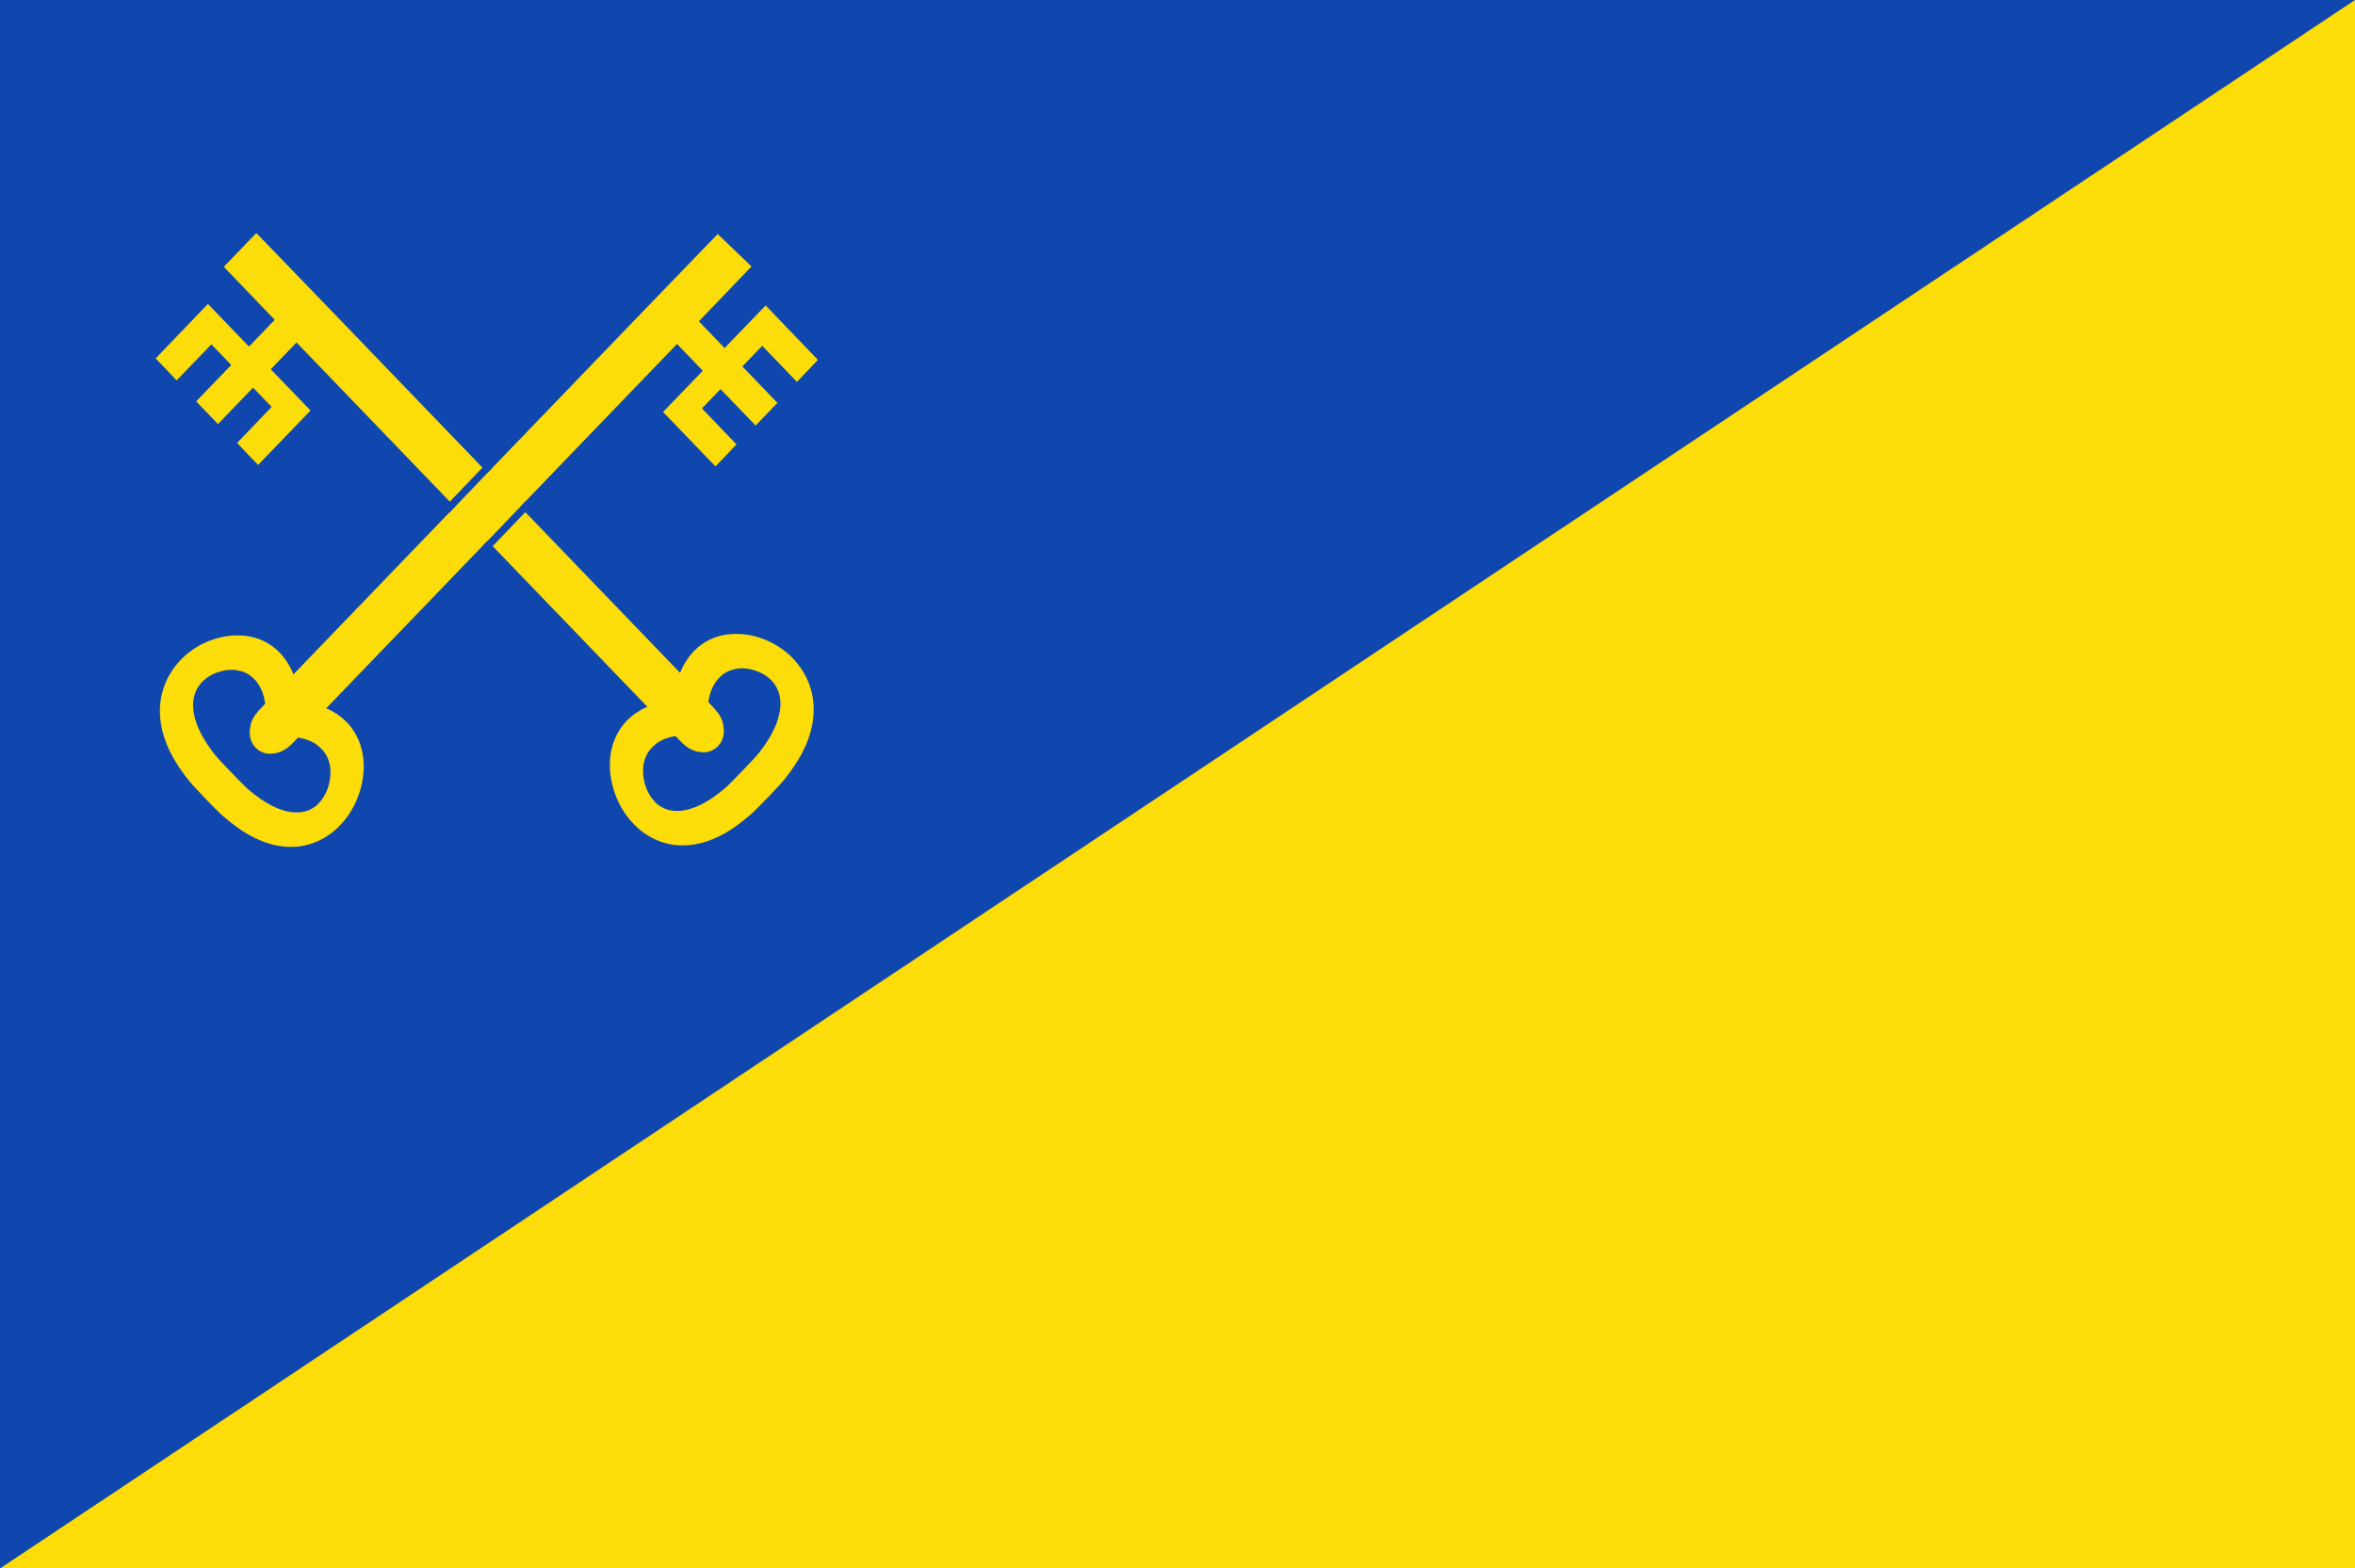 <?xml version="1.0" encoding="UTF-8" standalone="no"?>
<!-- Created with Inkscape (http://www.inkscape.org/) -->

<svg
   xmlns:dc="http://purl.org/dc/elements/1.1/"
   xmlns:cc="http://creativecommons.org/ns#"
   xmlns:rdf="http://www.w3.org/1999/02/22-rdf-syntax-ns#"
   xmlns:svg="http://www.w3.org/2000/svg"
   xmlns="http://www.w3.org/2000/svg"
   xmlns:sodipodi="http://sodipodi.sourceforge.net/DTD/sodipodi-0.dtd"
   xmlns:inkscape="http://www.inkscape.org/namespaces/inkscape"
   width="355.574"
   height="236.881"
   id="svg3932"
   version="1.1"
   inkscape:version="0.48.4 r9939"
   sodipodi:docname="Nieuw document 11">
  <defs
     id="defs3934" />
  <sodipodi:namedview
     id="base"
     pagecolor="#ffffff"
     bordercolor="#666666"
     borderopacity="1.0"
     inkscape:pageopacity="0.0"
     inkscape:pageshadow="2"
     inkscape:zoom="1.979899"
     inkscape:cx="192.15196"
     inkscape:cy="148.55473"
     inkscape:document-units="px"
     inkscape:current-layer="layer1"
     showgrid="false"
     fit-margin-top="0"
     fit-margin-left="0"
     fit-margin-right="0"
     fit-margin-bottom="0"
     inkscape:window-width="1600"
     inkscape:window-height="837"
     inkscape:window-x="-8"
     inkscape:window-y="-8"
     inkscape:window-maximized="1" />
  <g
     inkscape:label="Laag 1"
     inkscape:groupmode="layer"
     id="layer1"
     transform="translate(-193.642,-393.922)">
    <rect
       style="fill:#fcdd09;fill-opacity:1;fill-rule:evenodd;stroke:none"
       id="rect4040"
       width="355.574"
       height="236.881"
       x="193.642"
       y="393.922" />
    <path
       style="fill:#0f47af;fill-opacity:1;stroke:none"
       d="m 193.642,630.803 355.574,-236.881 -355.574,0 z"
       id="path4042"
       inkscape:connector-curvature="0" />
    <path
       style="fill:#fcdd09;fill-opacity:1"
       d="m 305.08,455.441 -2.649,-2.75 -1.401,1.455 -1.401,1.455 2.606,2.723 2.606,2.723 -1.583,1.66 -1.584,1.66 -3.959,-4.111 -3.959,-4.111 3,-3.116 3,-3.116 -1.945,-2.02 -1.945,-2.02 -26.489,27.514 -26.489,27.514 0.211,0.081 c 0.311,0.119 1.162,0.601 1.598,0.904 3.274,2.276 4.59,6.395 3.471,10.867 -0.797,3.186 -2.757,5.973 -5.317,7.559 -3.211,1.99 -7.028,2.022 -10.885,0.093 -1.459,-0.73 -2.917,-1.739 -4.599,-3.185 -0.981,-0.843 -4.393,-4.386 -5.186,-5.386 -1.672,-2.107 -2.742,-3.889 -3.472,-5.787 -1.726,-4.483 -1.018,-8.868 1.97,-12.2 2.04,-2.275 5.115,-3.765 8.139,-3.943 2.621,-0.155 4.801,0.561 6.627,2.176 0.963,0.852 1.913,2.213 2.413,3.457 l 0.093,0.233 32.726,-33.992 c 35.322,-36.688 33.036,-34.334 33.684,-34.704 0.629,-0.359 1.446,-0.583 2.085,-0.572 2.445,0.045 3.797,2.431 2.794,4.932 -0.098,0.245 -0.27,0.598 -0.381,0.784 l -0.202,0.338 -4.748,4.948 -4.748,4.948 1.944,2.019 1.944,2.019 3.099,-3.219 3.099,-3.219 3.944,4.112 3.944,4.112 -1.583,1.66 -1.583,1.66 -2.621,-2.722 -2.621,-2.722 -1.5,1.558 -1.5,1.558 2.649,2.75 2.649,2.75 -1.648,1.712 -1.648,1.712 -2.649,-2.75 z m -62.807,59.193 c 0.684,-0.955 1.125,-2.166 1.237,-3.403 0.13,-1.431 -0.122,-2.549 -0.805,-3.58 -0.302,-0.455 -1.009,-1.137 -1.482,-1.428 -0.679,-0.419 -1.437,-0.707 -2.192,-0.833 l -0.401,-0.067 -0.534,0.555 c -0.681,0.707 -1.049,1.016 -1.561,1.312 -0.564,0.326 -1.034,0.477 -1.684,0.541 -0.571,0.056 -0.786,0.041 -1.27,-0.088 -0.775,-0.207 -1.481,-0.782 -1.856,-1.512 -0.331,-0.644 -0.425,-1.198 -0.348,-2.041 0.113,-1.24 0.539,-2.049 1.727,-3.283 l 0.578,-0.6 -0.05,-0.335 c -0.294,-1.961 -1.339,-3.542 -2.854,-4.317 -0.439,-0.225 -1.281,-0.439 -1.836,-0.468 -1.416,-0.073 -3.031,0.419 -4.152,1.264 -2.875,2.168 -2.626,6.186 0.663,10.712 0.763,1.05 1.029,1.35 3.106,3.507 2.128,2.209 2.448,2.513 3.54,3.362 2.437,1.895 4.725,2.812 6.674,2.677 0.621,-0.043 1.039,-0.138 1.543,-0.351 0.3,-0.127 0.754,-0.396 1.02,-0.604 0.222,-0.174 0.721,-0.715 0.939,-1.019 z"
       id="path3822-4"
       inkscape:connector-curvature="0" />
    <path
       style="fill:#fcdd09;fill-opacity:1"
       d="m 229.203,455.217 2.649,-2.75 1.401,1.455 1.401,1.455 -2.606,2.723 -2.606,2.723 1.583,1.66 1.584,1.66 3.959,-4.111 3.959,-4.111 -3,-3.116 -3,-3.116 1.945,-2.02 1.945,-2.02 26.489,27.514 26.489,27.514 -0.211,0.081 c -0.311,0.119 -1.162,0.601 -1.598,0.904 -3.274,2.276 -4.59,6.395 -3.471,10.867 0.797,3.186 2.757,5.973 5.317,7.559 3.211,1.99 7.028,2.022 10.885,0.093 1.459,-0.73 2.917,-1.739 4.599,-3.185 0.981,-0.843 4.393,-4.386 5.186,-5.386 1.672,-2.107 2.742,-3.889 3.472,-5.787 1.726,-4.483 1.018,-8.868 -1.97,-12.2 -2.04,-2.275 -5.115,-3.765 -8.139,-3.943 -2.621,-0.155 -4.801,0.561 -6.627,2.176 -0.963,0.852 -1.913,2.213 -2.413,3.457 l -0.093,0.233 -32.726,-33.992 c -35.322,-36.688 -33.036,-34.334 -33.684,-34.704 -0.629,-0.359 -1.446,-0.583 -2.085,-0.572 -2.445,0.045 -3.797,2.431 -2.794,4.932 0.098,0.245 0.27,0.598 0.381,0.784 l 0.202,0.338 4.748,4.948 4.748,4.948 -1.944,2.019 -1.944,2.019 -3.099,-3.219 -3.099,-3.219 -3.944,4.112 -3.944,4.112 1.583,1.66 1.583,1.66 2.621,-2.722 2.621,-2.722 1.5,1.558 1.5,1.558 -2.649,2.75 -2.649,2.75 1.648,1.712 1.648,1.712 2.649,-2.75 z m 62.807,59.193 c -0.684,-0.955 -1.125,-2.166 -1.237,-3.403 -0.13,-1.431 0.122,-2.549 0.805,-3.58 0.302,-0.455 1.009,-1.137 1.482,-1.428 0.679,-0.419 1.437,-0.707 2.192,-0.833 l 0.401,-0.067 0.534,0.555 c 0.681,0.707 1.049,1.016 1.561,1.312 0.564,0.326 1.034,0.477 1.684,0.541 0.571,0.056 0.786,0.041 1.27,-0.088 0.775,-0.207 1.481,-0.782 1.856,-1.512 0.331,-0.644 0.425,-1.198 0.348,-2.041 -0.113,-1.24 -0.539,-2.049 -1.727,-3.283 l -0.578,-0.6 0.05,-0.335 c 0.294,-1.961 1.339,-3.542 2.854,-4.317 0.439,-0.225 1.281,-0.439 1.836,-0.468 1.416,-0.073 3.031,0.419 4.152,1.264 2.875,2.168 2.626,6.186 -0.663,10.712 -0.763,1.05 -1.029,1.35 -3.106,3.507 -2.128,2.209 -2.448,2.513 -3.54,3.362 -2.437,1.895 -4.725,2.812 -6.674,2.677 -0.621,-0.043 -1.039,-0.138 -1.543,-0.351 -0.3,-0.127 -0.754,-0.396 -1.02,-0.604 -0.222,-0.174 -0.721,-0.715 -0.939,-1.019 z"
       id="path3822-7-0"
       inkscape:connector-curvature="0" />
    <rect
       style="fill:#0f47af;fill-opacity:1;fill-rule:evenodd;stroke:none"
       id="rect3874"
       width="9.281"
       height="1.105"
       x="150.323"
       y="522.011"
       transform="matrix(-0.692,0.722,0.722,0.692,0,0)" />
    <rect
       style="fill:#0f47af;fill-opacity:1;fill-rule:evenodd;stroke:none"
       id="rect3874-9"
       width="9.281"
       height="1.105"
       x="150.023"
       y="513.79"
       transform="matrix(-0.692,0.722,0.722,0.692,0,0)" />
    <rect
       style="fill:#0f47af;fill-opacity:1;fill-rule:evenodd;stroke:none"
       id="rect3894"
       width="13.612"
       height="8.485"
       x="-159.015"
       y="456.583"
       transform="matrix(0.692,-0.721,0.721,0.692,0,0)" />
    <rect
       style="fill:#0f47af;fill-opacity:1;fill-rule:evenodd;stroke:none"
       id="rect3894-4"
       width="13.612"
       height="8.485"
       x="512.925"
       y="92.161"
       transform="matrix(0.721,0.692,-0.692,0.721,0,0)" />
  </g>
</svg>
